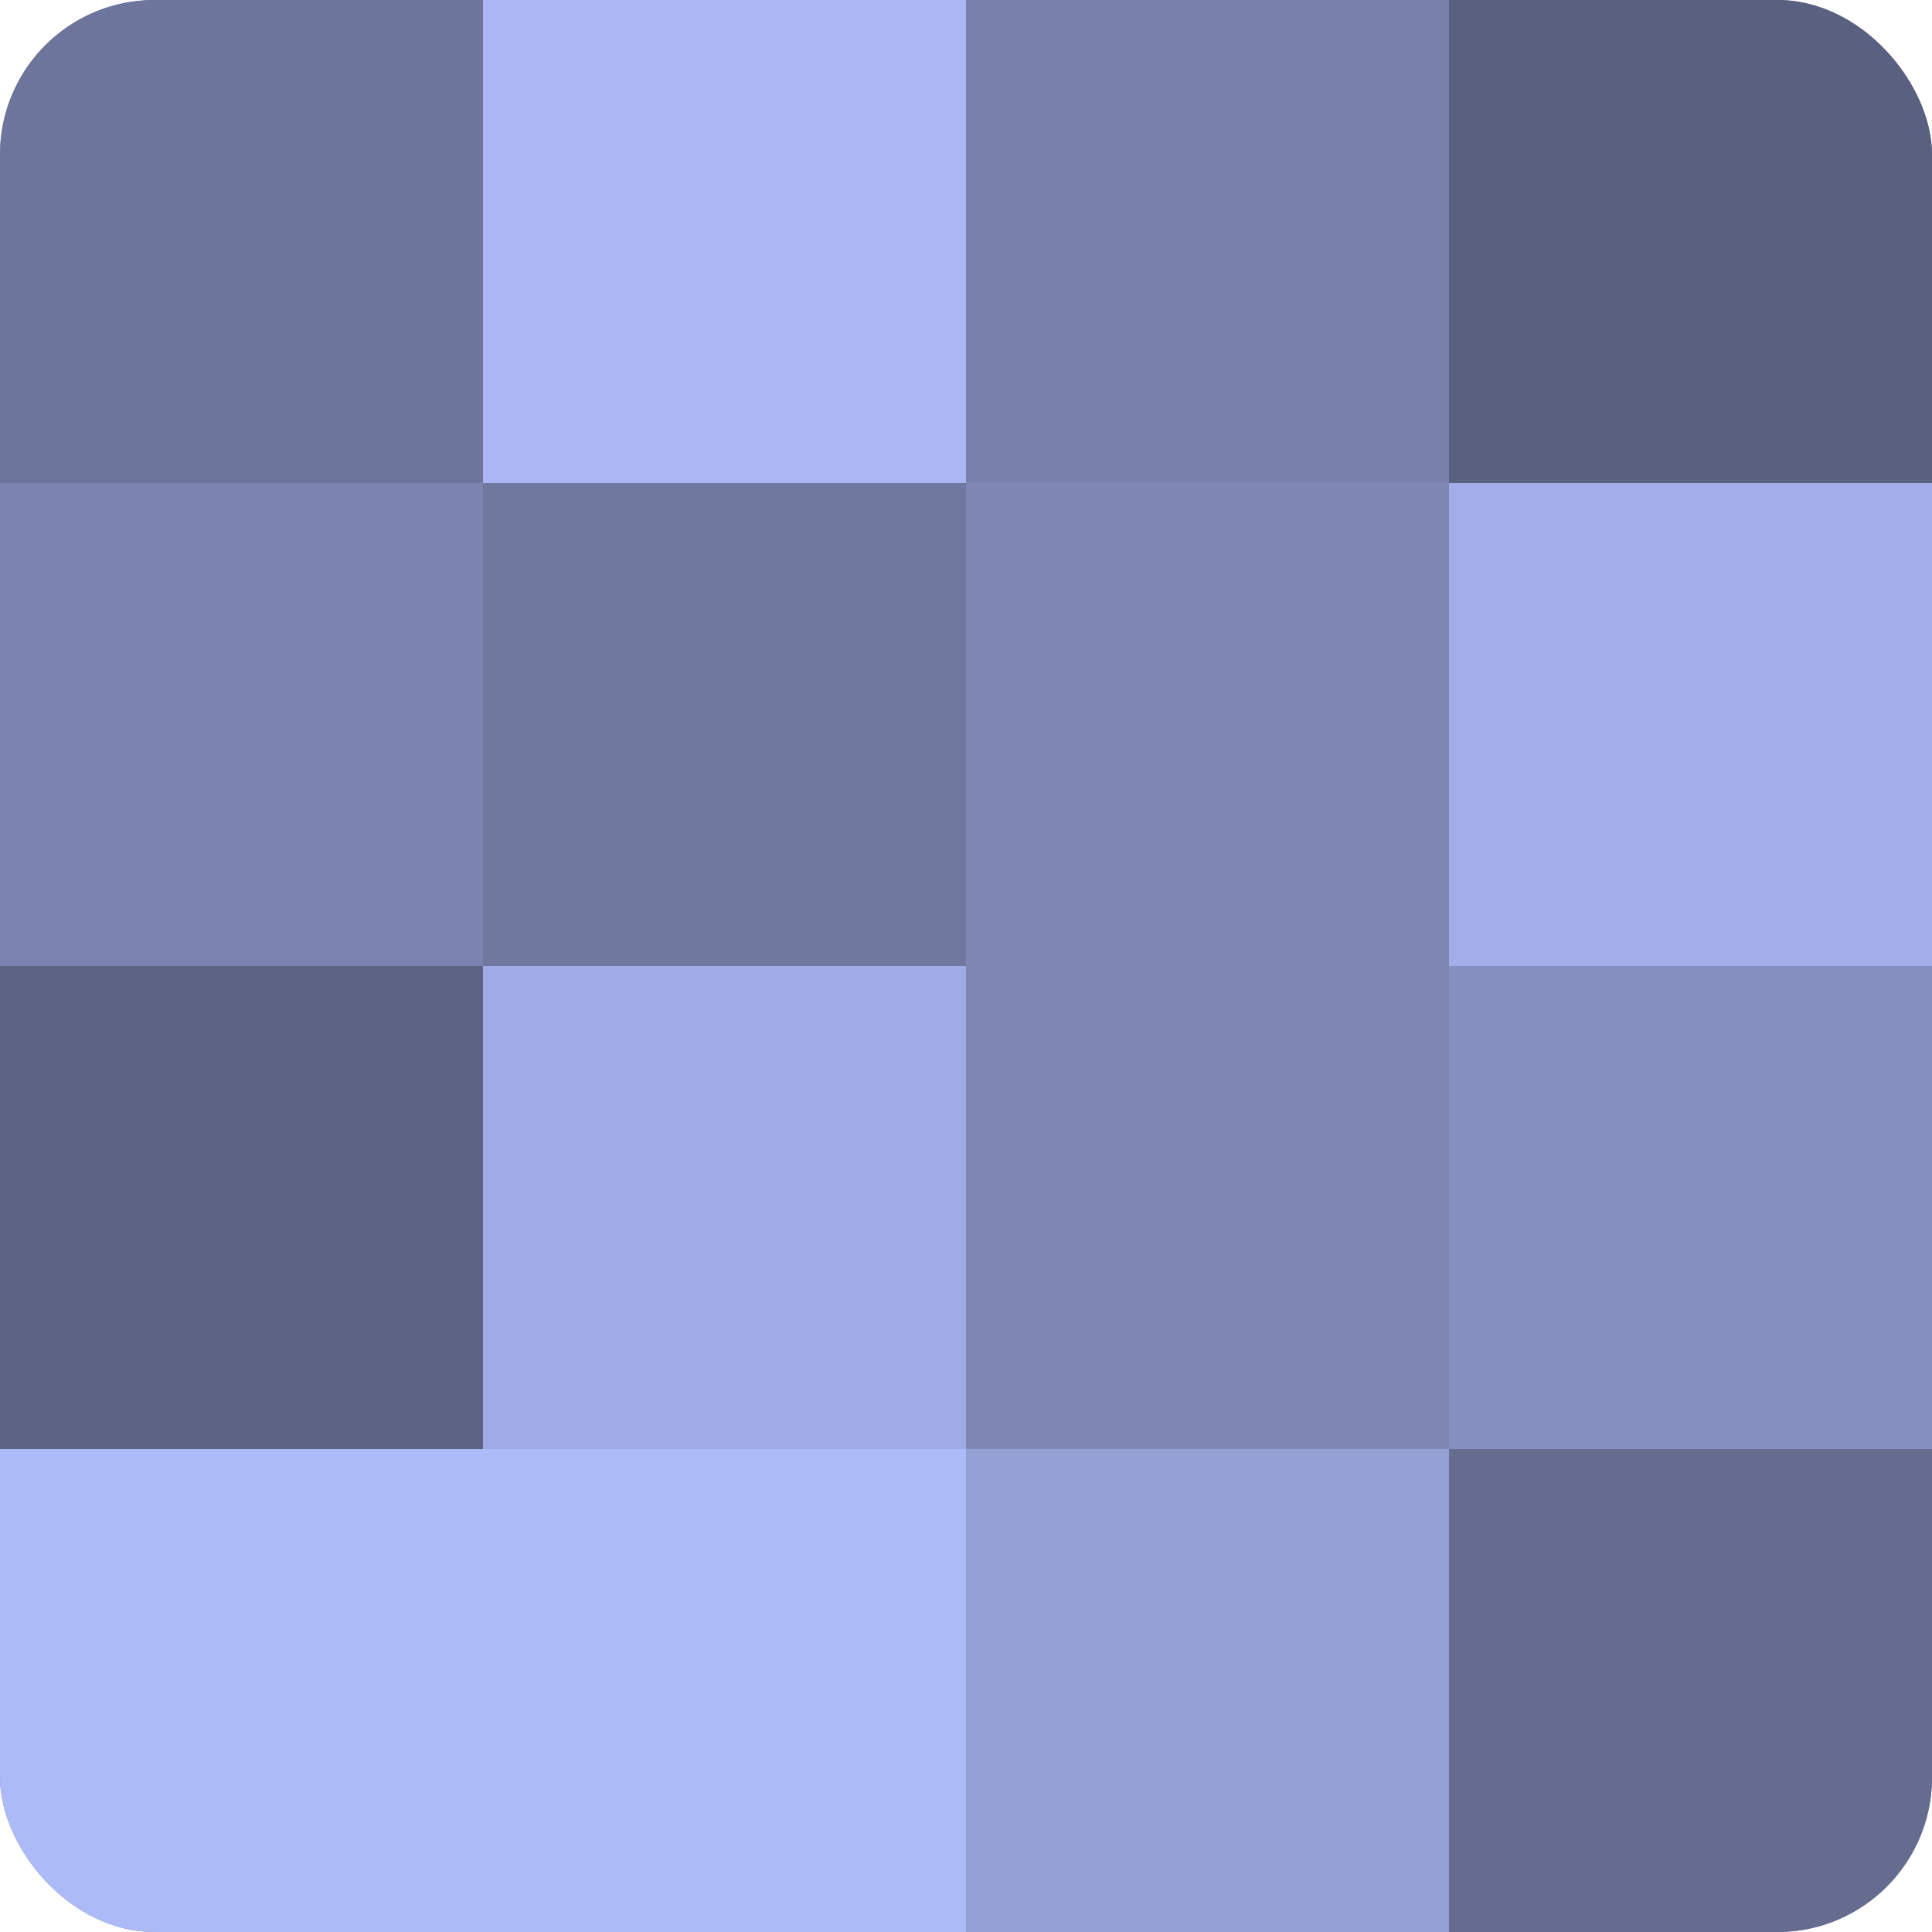 <?xml version="1.0" encoding="UTF-8"?>
<svg xmlns="http://www.w3.org/2000/svg" width="80" height="80" viewBox="0 0 100 100" preserveAspectRatio="xMidYMid meet"><defs><clipPath id="c" width="100" height="100"><rect width="100" height="100" rx="8" ry="8"/></clipPath></defs><g clip-path="url(#c)"><rect width="100" height="100" fill="#7078a0"/><rect width="25" height="25" fill="#6d759c"/><rect y="25" width="25" height="25" fill="#7b84b0"/><rect y="50" width="25" height="25" fill="#5d6384"/><rect y="75" width="25" height="25" fill="#adbaf8"/><rect x="25" width="25" height="25" fill="#abb7f4"/><rect x="25" y="25" width="25" height="25" fill="#7078a0"/><rect x="25" y="50" width="25" height="25" fill="#9fabe4"/><rect x="25" y="75" width="25" height="25" fill="#adbaf8"/><rect x="50" width="25" height="25" fill="#7881ac"/><rect x="50" y="25" width="25" height="25" fill="#7e87b4"/><rect x="50" y="50" width="25" height="25" fill="#7e87b4"/><rect x="50" y="75" width="25" height="25" fill="#949fd4"/><rect x="75" width="25" height="25" fill="#5a6080"/><rect x="75" y="25" width="25" height="25" fill="#a2aee8"/><rect x="75" y="50" width="25" height="25" fill="#8690c0"/><rect x="75" y="75" width="25" height="25" fill="#656c90"/></g></svg>
